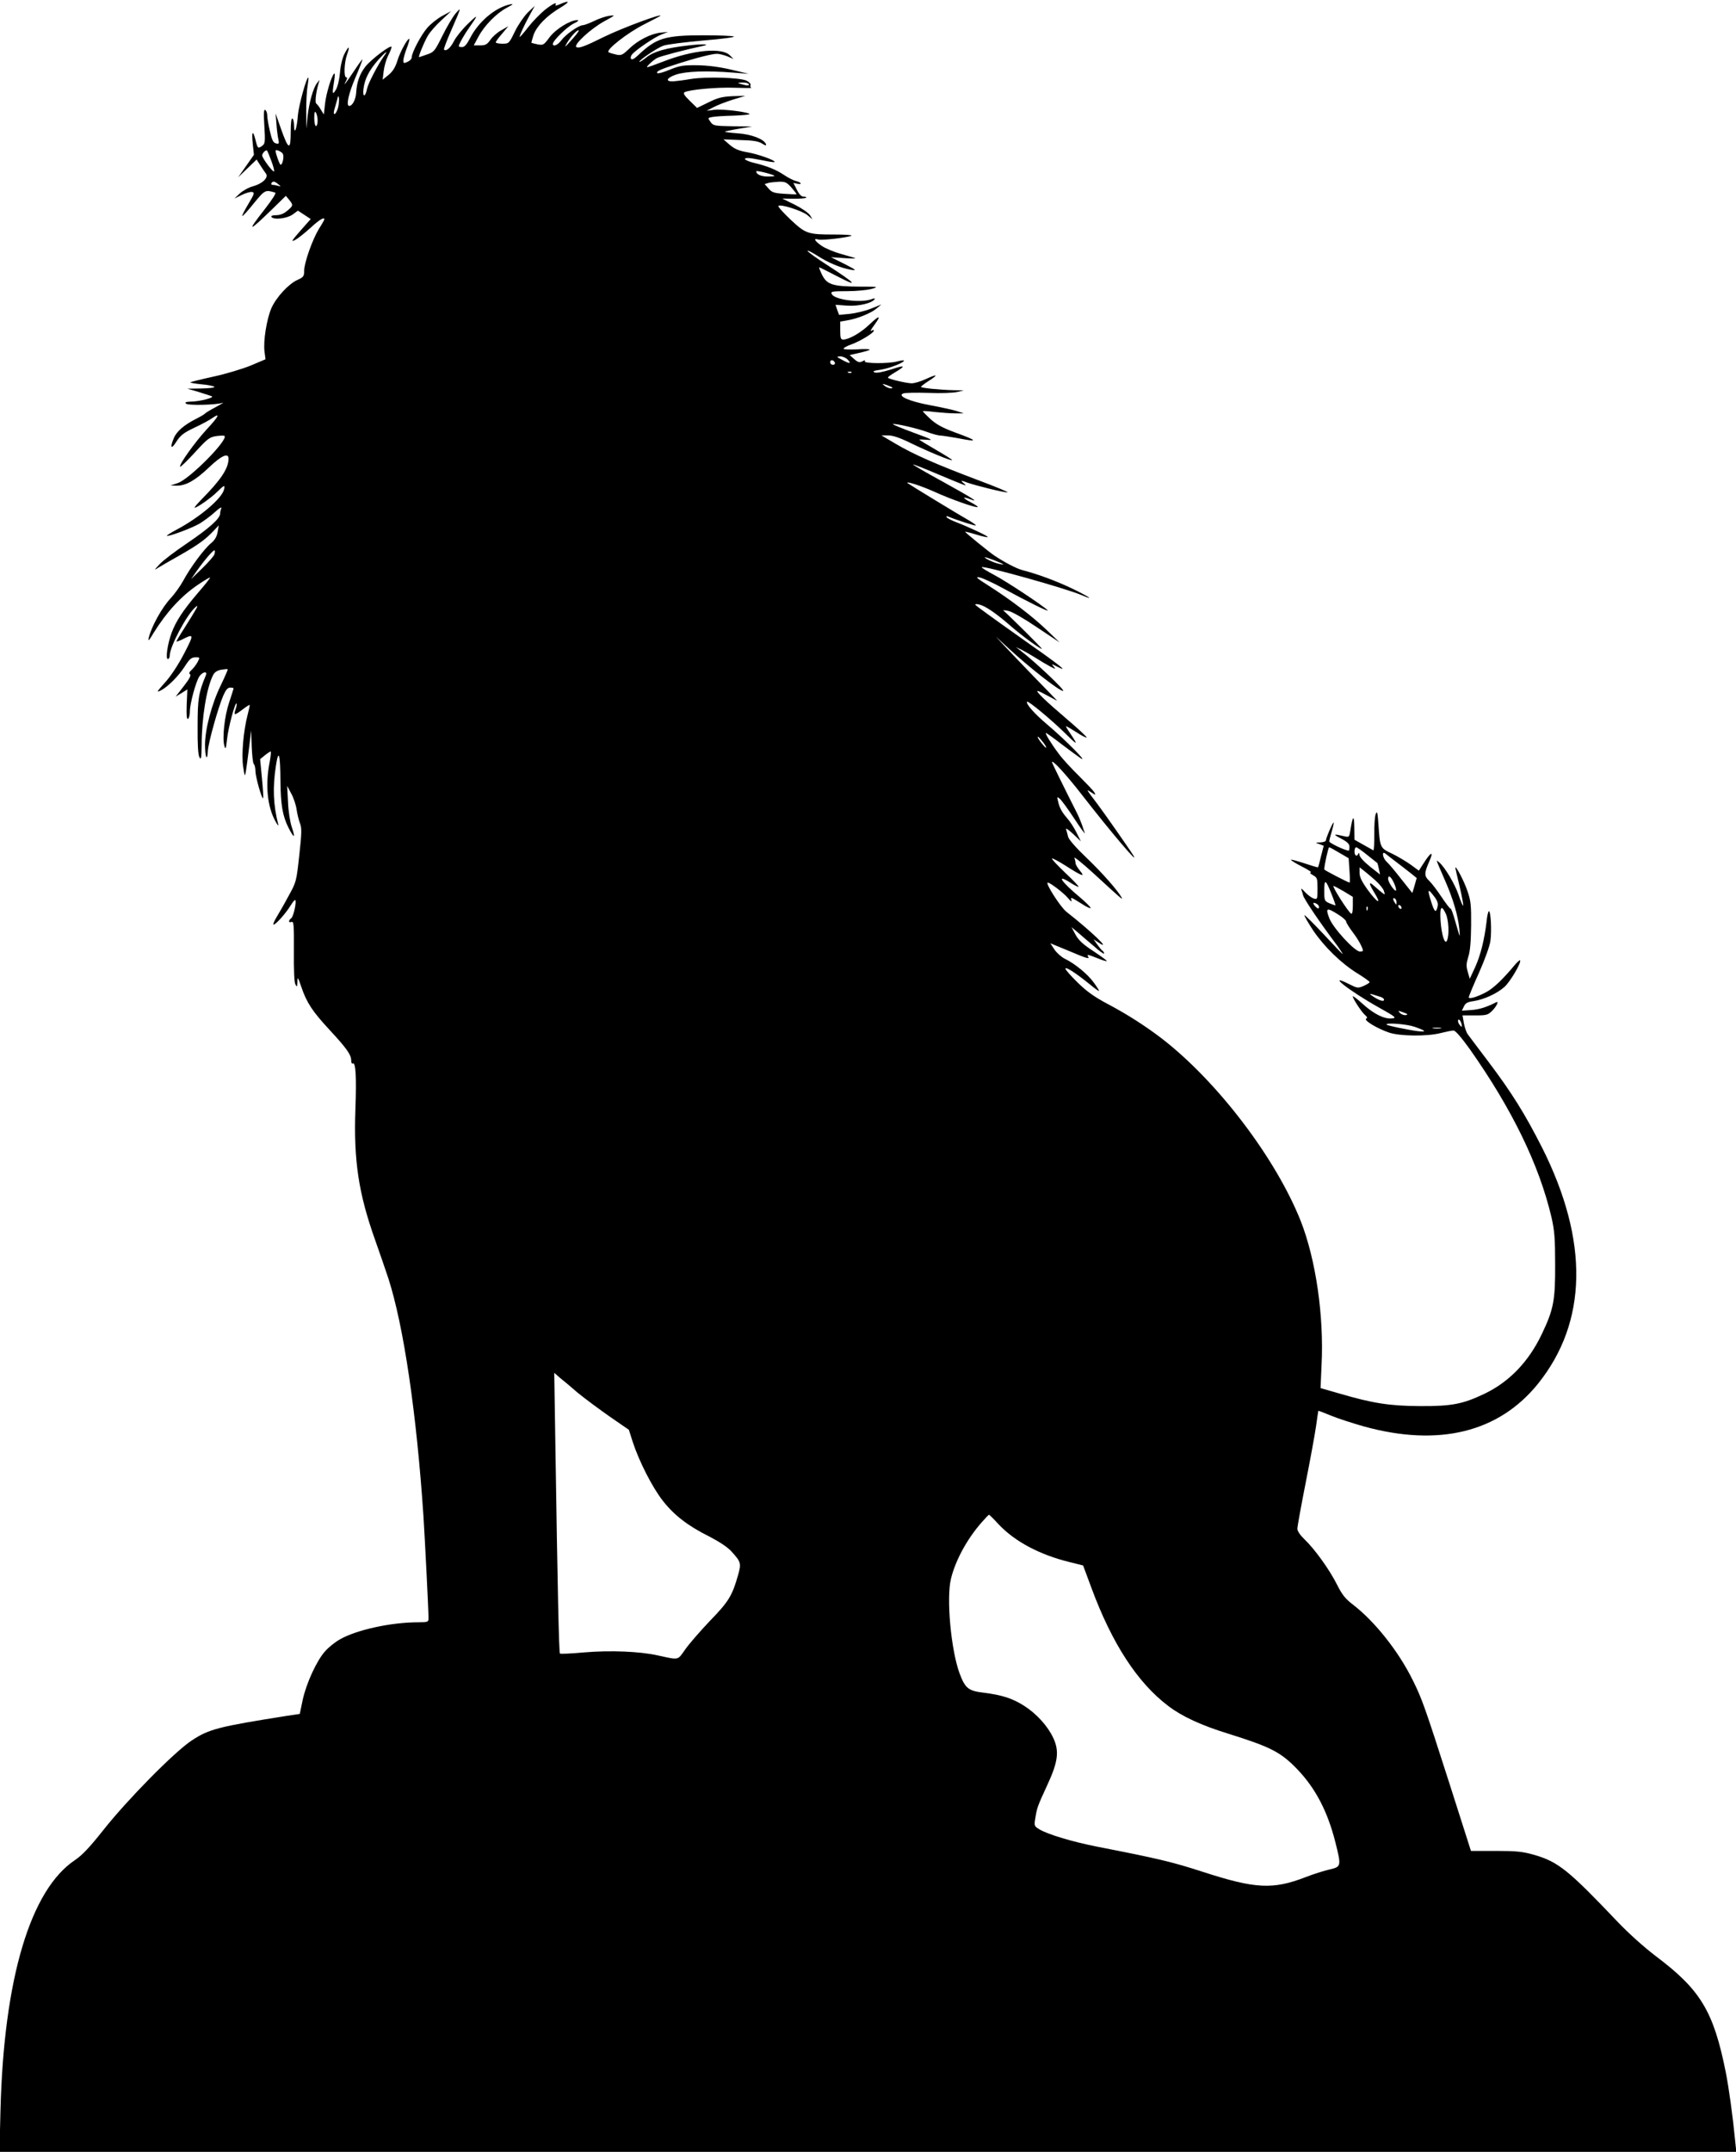  <svg version="1.0" xmlns="http://www.w3.org/2000/svg"
 width="1033pt" height="1280pt" viewBox="0 0 1033 1280"
 preserveAspectRatio="xMidYMid meet"><g transform="translate(0,1280) scale(0.1,-0.1)"
fill="#000000" stroke="none">
<path d="M3332 12775 c-18 -8 -30 -10 -27 -5 13 22 -16 8 -63 -29 -27 -22 -71
-67 -97 -100 -26 -34 -50 -61 -52 -61 -6 0 27 72 59 130 l30 55 -41 -39 c-22
-22 -57 -72 -77 -113 -35 -72 -36 -73 -75 -73 -21 0 -39 4 -39 8 0 5 17 28 38
52 l37 44 -42 -24 c-24 -13 -53 -39 -65 -57 -19 -27 -29 -33 -61 -33 l-38 0
28 52 c36 67 107 139 169 172 38 20 42 25 19 20 -89 -19 -189 -104 -239 -203
-18 -35 -32 -51 -46 -51 -11 0 -20 2 -20 5 0 12 34 72 65 115 53 75 51 78 -12
17 -33 -32 -70 -78 -82 -102 -20 -40 -47 -63 -59 -50 -3 2 16 53 42 112 62
143 63 144 27 103 -16 -19 -52 -79 -78 -132 -46 -92 -50 -98 -92 -112 -25 -9
-46 -16 -47 -16 -7 0 29 88 51 126 13 23 50 65 82 94 l58 54 -54 -29 c-29 -16
-69 -48 -88 -70 -37 -42 -93 -148 -93 -176 0 -9 -11 -21 -25 -27 -22 -10 -25
-9 -25 8 0 11 9 43 20 72 11 28 18 54 16 56 -9 8 -55 -76 -71 -128 -12 -39
-27 -64 -52 -85 l-36 -29 6 50 c3 28 15 70 26 92 12 23 21 46 21 52 0 19 -122
-73 -157 -118 -34 -45 -50 -91 -54 -157 -3 -38 -22 -75 -41 -75 -20 0 -4 73
37 169 25 58 43 106 42 108 -2 1 -25 -31 -52 -72 -48 -72 -67 -96 -45 -55 7
14 7 20 0 20 -15 0 -12 88 5 135 19 53 11 56 -15 5 -13 -25 -24 -71 -27 -113
-4 -43 -14 -84 -25 -102 -21 -34 -22 -23 -9 58 4 27 4 44 -1 39 -16 -16 -47
-118 -54 -180 l-7 -63 -18 29 c-9 17 -22 32 -27 36 -9 5 -2 68 14 121 l6 20
-16 -20 c-22 -28 -47 -116 -56 -199 l-7 -71 -1 100 c0 55 3 123 8 150 4 28 7
51 5 53 -9 10 -57 -163 -62 -221 -6 -81 -22 -126 -23 -65 0 20 -4 40 -10 43
-6 4 -10 -25 -10 -80 0 -112 -13 -108 -57 16 l-33 94 5 -60 c2 -33 7 -74 11
-92 6 -28 4 -31 -14 -26 -16 4 -24 20 -36 73 -9 38 -16 80 -16 94 0 14 -5 28
-12 32 -8 5 -10 -19 -5 -96 6 -91 4 -105 -11 -116 -26 -20 -29 -18 -41 31 -16
65 -25 55 -17 -20 l7 -66 -47 -67 -47 -67 55 53 55 53 21 -33 c12 -18 27 -41
34 -50 18 -24 -19 -60 -76 -76 -25 -6 -60 -26 -78 -42 l-33 -31 43 21 c24 12
52 20 62 18 16 -3 14 -11 -22 -71 -22 -37 -39 -70 -36 -72 2 -2 33 31 68 75
67 82 69 82 128 64 7 -2 -18 -41 -63 -99 -108 -138 -99 -139 43 -1 l83 81 20
-24 c25 -31 24 -35 -12 -65 -20 -17 -42 -26 -65 -26 -21 0 -33 -4 -29 -10 12
-19 89 -11 125 13 l33 24 38 -25 38 -25 -62 -70 c-53 -61 -57 -68 -30 -54 17
9 58 42 91 72 52 48 82 66 82 50 0 -3 -14 -28 -32 -56 -39 -64 -88 -202 -88
-250 0 -32 -4 -38 -40 -54 -53 -24 -126 -103 -155 -168 -28 -65 -49 -195 -41
-258 l6 -46 -87 -37 c-49 -20 -148 -50 -222 -66 -74 -16 -136 -32 -138 -34 -3
-3 27 -8 66 -12 39 -3 74 -11 77 -15 3 -5 -32 -9 -78 -10 l-83 -1 65 -19 c36
-11 72 -23 80 -26 19 -8 -70 -31 -124 -32 -30 -1 -37 -4 -29 -12 12 -12 180
-8 218 5 11 4 -7 -7 -40 -25 -33 -17 -62 -35 -65 -39 -3 -4 -28 -19 -56 -33
-69 -35 -114 -74 -130 -114 -24 -57 -15 -69 15 -21 25 39 43 53 108 84 43 20
91 46 106 57 51 35 39 10 -32 -66 -72 -78 -168 -213 -159 -223 3 -3 43 36 88
85 74 81 87 91 127 97 24 3 46 4 49 1 23 -23 -206 -255 -277 -280 l-44 -15 35
-1 c55 -1 112 31 193 108 74 71 117 90 117 53 0 -58 -45 -126 -162 -244 -26
-27 -44 -48 -39 -48 14 0 97 58 133 94 43 42 48 44 41 14 -13 -54 -147 -167
-281 -238 -34 -18 -61 -35 -59 -37 8 -7 147 45 194 72 26 16 67 46 92 69 26
24 42 33 38 23 -4 -10 -7 -25 -7 -32 0 -29 -65 -87 -193 -174 -73 -49 -148
-106 -167 -127 -35 -38 -35 -38 -5 -19 17 10 73 43 125 72 109 62 151 93 199
143 l33 35 -7 -40 c-5 -28 -17 -48 -40 -67 -41 -34 -122 -143 -165 -223 -18
-33 -51 -78 -72 -101 -53 -55 -118 -173 -133 -239 -6 -23 2 -16 29 30 77 124
163 218 263 286 40 27 73 47 73 43 0 -4 -33 -46 -74 -93 -87 -102 -129 -166
-155 -236 -24 -65 -37 -155 -22 -155 6 0 11 9 11 20 0 54 104 249 155 290 21
17 10 -3 -72 -133 -24 -37 -43 -70 -43 -72 0 -3 12 1 28 8 78 40 79 38 17 -82
-35 -67 -80 -135 -114 -172 -50 -56 -52 -60 -22 -45 41 22 102 83 138 138 33
51 41 58 71 58 21 0 22 -1 8 -28 -8 -15 -24 -36 -35 -46 -15 -14 -18 -22 -10
-27 8 -5 -4 -28 -37 -70 l-49 -63 35 21 35 22 -4 -91 c-2 -64 0 -88 8 -84 6 4
11 24 11 44 0 46 35 175 56 208 19 28 50 34 39 7 -43 -103 -49 -139 -49 -303
-1 -112 3 -171 11 -185 10 -17 12 -5 13 70 0 164 29 341 67 417 9 19 24 29 48
34 20 3 38 5 40 3 2 -2 -17 -45 -41 -95 -54 -110 -94 -262 -94 -355 0 -74 14
-103 17 -35 2 46 61 257 92 329 15 34 26 47 41 47 11 0 20 -2 20 -5 0 -2 -12
-40 -26 -82 -28 -83 -42 -212 -29 -259 7 -25 10 -19 16 38 7 69 48 222 57 214
2 -3 0 -19 -6 -35 -13 -38 -7 -38 42 -1 22 17 41 29 42 27 1 -1 -4 -27 -12
-57 -25 -96 -38 -239 -27 -310 9 -60 10 -62 16 -30 3 19 12 82 19 140 l13 105
3 -95 c2 -52 7 -99 12 -104 6 -6 10 -24 10 -42 0 -33 38 -169 46 -162 2 3 -1
56 -7 118 l-11 114 28 23 c16 13 32 23 35 23 3 0 0 -30 -7 -67 -26 -132 -13
-262 35 -348 12 -22 19 -31 17 -20 -30 119 -34 220 -14 350 16 105 26 72 27
-92 1 -138 13 -207 47 -275 34 -67 44 -67 21 0 -11 33 -21 96 -23 152 l-5 95
24 -45 c14 -25 28 -67 32 -95 4 -27 13 -64 20 -82 11 -27 11 -56 -4 -190 -17
-157 -18 -160 -64 -243 -25 -47 -58 -104 -72 -127 -14 -24 -22 -43 -17 -43 13
0 72 66 101 113 13 21 25 36 28 33 9 -9 -10 -96 -23 -107 -19 -15 -18 -30 1
-23 13 5 15 -17 14 -173 -1 -117 2 -186 9 -199 10 -17 11 -15 12 16 0 32 3 29
23 -30 32 -95 67 -147 169 -257 101 -109 128 -147 128 -181 0 -13 4 -21 9 -18
18 11 23 -80 16 -273 -11 -304 19 -501 117 -776 27 -77 63 -180 79 -229 91
-282 168 -802 209 -1416 9 -144 30 -556 30 -607 0 -21 -4 -23 -62 -23 -161 0
-366 -45 -464 -101 -29 -16 -69 -48 -89 -71 -50 -55 -112 -190 -134 -291 l-17
-82 -80 -12 c-404 -64 -460 -78 -563 -146 -102 -67 -384 -353 -526 -533 -81
-102 -125 -149 -168 -178 -266 -177 -424 -705 -444 -1489 l-6 -247 5167 0
5168 0 -7 67 c-14 145 -37 312 -56 408 -72 359 -149 488 -412 686 -74 56 -165
138 -232 208 -292 307 -352 356 -497 398 -68 19 -103 23 -227 23 l-148 0 -127
398 c-146 455 -164 507 -219 617 -84 171 -225 349 -356 450 -45 34 -65 59 -96
121 -45 89 -132 210 -194 269 -24 23 -41 48 -41 61 0 13 22 134 49 271 27 136
55 289 62 338 7 50 13 91 14 93 1 1 35 -12 76 -29 41 -17 128 -45 195 -64 446
-123 803 -35 1036 254 295 367 304 849 24 1405 -101 199 -179 325 -321 513
-60 80 -116 153 -122 162 -7 10 -17 38 -22 64 l-8 47 74 0 c69 0 77 2 104 29
26 27 40 59 22 49 -57 -29 -98 -42 -146 -46 l-58 -4 12 25 c9 20 21 27 58 32
60 9 138 44 183 84 34 30 104 148 93 159 -2 2 -17 -11 -32 -29 -68 -82 -126
-138 -170 -161 -54 -29 -103 -43 -103 -30 0 5 27 71 61 146 35 79 64 159 68
190 8 61 2 176 -9 176 -4 0 -11 -28 -14 -62 -13 -108 -36 -201 -68 -271 l-32
-69 -12 41 c-10 34 -9 49 3 89 11 32 16 90 17 187 1 121 -2 149 -22 205 -19
58 -71 156 -72 138 0 -3 12 -54 26 -113 14 -59 23 -109 21 -112 -3 -2 -15 25
-27 62 -21 64 -84 170 -117 196 -19 16 -23 27 36 -109 48 -109 77 -208 85
-289 5 -56 5 -55 -21 35 -14 51 -28 90 -31 87 -3 -2 -26 28 -53 68 -26 39 -59
83 -73 96 -32 30 -32 46 -1 117 29 65 10 58 -35 -13 l-27 -42 -49 36 c-27 19
-77 49 -110 65 -71 33 -72 35 -81 167 -5 76 -8 90 -16 70 -6 -13 -10 -68 -9
-122 0 -54 -2 -97 -6 -95 -4 2 -31 17 -59 33 l-53 30 -1 75 c-1 77 -10 69 -24
-23 -6 -36 -8 -38 -33 -32 -68 16 -74 14 -24 -12 40 -21 52 -33 52 -50 0 -13
-2 -23 -4 -23 -20 0 -116 45 -116 55 0 6 7 34 15 60 8 27 13 51 11 52 -4 5
-46 -92 -46 -106 0 -6 -15 -11 -32 -12 -33 -1 -33 -1 -7 -10 l26 -10 -16 -62
c-8 -34 -16 -64 -18 -66 -1 -2 -37 9 -79 23 -43 14 -79 24 -82 22 -2 -3 27
-21 64 -40 38 -19 62 -35 54 -36 -9 0 -3 -7 13 -16 25 -14 27 -19 27 -80 0
-63 -1 -65 -22 -59 -13 4 -36 21 -52 38 -20 22 -26 26 -21 12 4 -11 8 -24 9
-30 4 -20 92 -152 204 -301 17 -24 32 -46 32 -49 0 -3 -50 49 -111 115 -62 66
-114 118 -117 116 -2 -3 21 -43 51 -89 67 -99 167 -197 266 -258 39 -24 71
-47 71 -51 0 -4 -16 -14 -36 -23 -33 -14 -38 -13 -84 10 -144 73 -2 -39 175
-138 102 -57 107 -62 78 -65 -46 -5 -109 27 -175 87 -32 29 -58 49 -58 44 0
-14 54 -96 74 -112 12 -10 14 -16 5 -21 -14 -10 66 -58 136 -82 64 -22 228
-24 308 -3 32 8 66 15 76 15 12 0 46 -40 98 -112 250 -355 411 -685 485 -998
18 -80 22 -125 22 -280 1 -215 -9 -269 -80 -417 -78 -163 -192 -282 -339 -353
-130 -62 -195 -75 -385 -74 -181 1 -280 16 -484 76 l-108 31 6 136 c15 292
-34 629 -124 858 -149 375 -498 833 -830 1088 -97 74 -207 144 -317 202 -81
43 -126 75 -180 128 -40 39 -73 76 -73 83 0 14 62 -26 146 -94 30 -25 54 -42
54 -38 0 3 -14 26 -32 50 -35 49 -112 112 -170 140 -21 10 -49 35 -63 55 l-25
38 107 -44 c110 -47 129 -52 118 -35 -9 14 -3 13 56 -10 28 -12 53 -19 55 -17
3 2 -33 28 -78 58 -63 41 -89 65 -108 99 l-24 45 36 -30 c19 -17 63 -54 97
-83 33 -30 61 -49 61 -44 0 6 -4 13 -10 17 -5 3 -19 20 -31 37 l-22 31 27 -18
c89 -59 -37 63 -189 182 -35 28 -128 173 -110 173 14 0 95 -62 120 -92 15 -18
25 -25 21 -15 -7 23 -5 22 59 -18 30 -20 55 -31 55 -26 0 5 -28 33 -62 62
-114 95 -146 143 -61 90 26 -17 49 -28 51 -26 3 2 -33 40 -79 83 -46 44 -82
82 -79 85 3 3 39 -16 80 -42 100 -64 120 -71 86 -30 -14 17 -26 37 -26 44 0 7
-3 22 -7 32 -4 10 47 -31 113 -91 161 -148 178 -163 169 -146 -24 44 -119 151
-209 237 -62 59 -106 109 -110 125 -3 14 -9 34 -12 45 -4 10 14 -2 41 -27 l47
-45 -26 52 c-14 29 -39 67 -55 85 -33 38 -46 62 -55 102 -7 27 -6 28 10 15 10
-8 49 -61 87 -119 38 -58 66 -96 62 -85 -4 11 -12 34 -17 50 -6 17 -19 48 -30
70 -66 130 -148 296 -148 301 0 19 86 -75 182 -199 172 -221 344 -423 301
-354 -20 33 -171 249 -211 302 -72 95 -70 92 -39 72 27 -18 28 -18 19 0 -6 10
-47 53 -91 97 -44 43 -98 101 -119 130 -45 59 -86 126 -78 126 3 0 43 -28 88
-63 46 -35 99 -74 118 -87 51 -34 -90 109 -198 200 -76 64 -130 125 -120 136
7 6 138 -102 217 -179 85 -84 90 -85 39 -9 -16 23 -27 42 -24 42 3 0 31 -16
62 -36 30 -20 58 -34 60 -31 3 3 -50 52 -118 110 -128 109 -188 167 -173 167
5 0 33 -14 64 -31 31 -17 54 -29 51 -26 -3 3 -61 63 -130 134 -68 70 -149 155
-180 188 l-55 59 75 -69 c123 -114 303 -255 326 -255 17 0 -165 172 -251 238
l-30 23 34 -16 c18 -9 56 -31 85 -49 28 -18 67 -41 86 -51 34 -17 34 -17 20 0
-14 17 -14 17 18 1 80 -41 26 2 -218 173 -143 101 -263 188 -266 193 -3 5 6 6
23 2 36 -8 100 -52 183 -124 67 -59 178 -140 190 -140 6 0 -195 199 -230 229
-3 2 11 1 30 -3 20 -3 95 -46 170 -97 l135 -90 -75 72 c-84 81 -215 181 -347
265 -73 46 -82 55 -53 49 19 -4 82 -33 140 -65 139 -76 278 -145 264 -130 -27
27 -245 172 -318 210 -43 23 -76 43 -74 46 11 11 498 -125 594 -166 84 -36 44
-9 -58 40 -97 46 -200 84 -295 109 -37 10 -103 45 -164 85 -32 21 -178 140
-176 143 2 1 32 -6 67 -17 35 -11 66 -17 68 -15 5 5 -113 60 -191 90 -26 10
-50 23 -54 28 -4 7 1 8 13 3 53 -22 158 -55 161 -52 2 2 -15 15 -39 29 -69 39
-362 218 -367 223 -16 15 79 -15 161 -52 101 -46 248 -97 256 -90 2 3 -18 16
-45 30 -49 26 -47 35 4 15 54 -20 6 10 -169 107 -98 53 -176 99 -175 101 2 2
69 -24 148 -58 175 -73 179 -75 155 -55 -23 19 -18 20 21 5 44 -16 216 -59
238 -58 11 0 -68 33 -175 73 -244 92 -382 152 -490 216 l-85 50 40 0 c28 0 70
-14 135 -46 105 -51 241 -107 246 -101 2 2 -41 29 -96 61 -55 32 -100 59 -100
61 0 1 21 1 48 -1 40 -4 28 2 -81 42 -70 26 -126 49 -124 51 7 7 150 -26 205
-47 29 -11 65 -21 80 -21 15 -1 59 -8 99 -15 128 -25 125 -17 -15 34 -75 28
-111 48 -146 80 -26 24 -46 45 -44 46 2 2 35 0 73 -5 39 -4 93 -8 120 -8 l50
0 -42 14 c-23 7 -95 23 -160 35 -124 23 -197 56 -157 70 10 4 78 5 149 3 72
-3 148 0 170 5 l40 10 -60 1 c-85 2 -195 13 -195 20 1 3 21 19 46 35 25 15 43
30 41 32 -2 3 -28 -7 -58 -21 -30 -14 -67 -25 -84 -25 -29 0 -133 24 -141 33
-3 3 15 16 40 31 70 41 63 47 -22 18 -52 -16 -86 -22 -98 -17 -14 6 -5 10 38
16 52 8 146 45 136 55 -2 2 -20 -1 -39 -6 -48 -14 -202 -13 -193 1 5 8 1 8
-14 0 -17 -9 -26 -7 -49 13 l-27 24 57 13 c32 7 60 15 62 19 2 4 -32 5 -75 2
-44 -2 -80 -1 -80 4 0 5 21 17 48 26 52 19 132 68 132 81 0 4 -4 5 -10 2 -15
-10 -12 -2 15 35 41 56 28 56 -30 1 -53 -51 -122 -90 -157 -91 -15 0 -18 9
-18 54 l0 53 40 7 c59 9 141 42 175 70 l30 25 -62 -25 c-35 -14 -91 -27 -126
-31 l-64 -6 -11 30 -10 30 69 -5 c68 -5 150 15 164 39 4 5 -5 5 -20 -1 -62
-23 -217 -4 -235 30 -9 16 -1 18 93 18 56 0 122 7 145 14 42 12 39 13 -75 13
-158 1 -192 12 -221 70 -12 25 -20 45 -17 45 2 0 53 -25 112 -56 129 -67 104
-39 -64 69 -62 40 -114 77 -117 84 -3 7 22 -6 56 -27 66 -43 143 -75 204 -85
34 -5 29 -1 -41 35 l-80 40 74 -5 c41 -3 73 -4 70 -1 -2 2 -40 13 -83 25 -43
12 -96 34 -117 49 -42 29 -51 47 -19 37 20 -6 176 12 197 23 6 4 -39 7 -100 7
-161 0 -172 4 -263 89 -43 41 -76 77 -72 81 12 13 139 -28 172 -54 l31 -26
-15 25 c-9 14 -50 42 -90 62 l-75 37 68 -1 c37 0 71 2 74 6 3 3 -3 6 -14 6
-14 0 -27 13 -41 41 l-21 41 24 -5 c33 -6 22 9 -11 17 -15 4 -46 20 -68 35
-48 32 -100 53 -174 71 -55 13 -79 30 -40 30 13 0 52 -7 88 -14 36 -8 67 -12
69 -10 9 9 -97 47 -160 58 -52 9 -76 19 -106 44 l-38 33 101 -4 c77 -2 107 -7
129 -21 19 -12 26 -14 23 -4 -10 30 -87 60 -169 65 -44 3 -78 8 -75 10 2 2 39
10 82 17 l79 14 -115 1 c-109 2 -116 3 -132 26 -17 23 -17 24 10 29 15 3 71 7
124 8 54 2 98 6 98 9 0 12 -161 32 -208 26 l-47 -6 40 21 c22 12 74 32 115 45
l75 23 -75 -2 c-62 -3 -88 -9 -144 -37 l-68 -33 -44 43 c-32 31 -40 45 -31 50
28 16 194 31 299 27 60 -2 105 -2 99 0 -5 2 -8 9 -5 16 3 7 -8 18 -23 26 -40
19 -242 25 -333 10 -41 -7 -88 -13 -104 -14 -49 -2 -40 21 16 40 58 20 182 25
343 12 l90 -7 -105 25 c-69 16 -138 25 -200 26 -82 1 -104 -2 -163 -26 -38
-16 -71 -25 -75 -21 -10 10 16 22 118 55 120 38 208 60 237 60 13 0 40 -7 61
-15 l37 -16 -22 22 c-47 48 -219 32 -396 -37 -49 -19 -92 -34 -95 -34 -11 0
34 42 58 55 21 11 170 50 269 71 54 11 7 14 -80 4 -134 -15 -208 -36 -252 -71
-21 -17 -40 -29 -42 -27 -7 7 105 83 142 96 21 8 128 21 238 31 111 9 192 20
182 24 -10 4 -92 7 -181 7 -228 0 -280 -16 -387 -117 -24 -23 -39 -31 -44 -23
-4 6 -1 18 6 26 22 27 135 104 176 119 l38 15 -43 -4 c-58 -6 -138 -46 -189
-97 -38 -36 -46 -40 -75 -34 -18 4 -39 10 -46 14 -21 12 113 117 213 167 49
25 91 47 94 49 20 20 -228 -72 -334 -124 -115 -57 -150 -70 -165 -61 -20 12
86 110 167 154 66 36 67 37 29 32 -22 -3 -63 -17 -91 -31 -29 -14 -59 -25 -67
-25 -24 0 -103 -56 -127 -89 -21 -29 -51 -42 -51 -22 0 19 83 100 122 120 29
14 36 21 22 21 -42 0 -128 -54 -164 -102 -33 -45 -37 -48 -70 -42 -19 4 -36 8
-37 9 -2 1 4 22 12 47 19 53 77 113 159 162 60 36 59 47 -2 21z m83 -197 c-54
-61 -61 -67 -41 -33 24 39 57 75 69 75 5 0 -8 -19 -28 -42z m-1129 -110 c-37
-52 -96 -165 -102 -196 -10 -53 -28 -52 -21 1 8 60 34 109 87 170 44 49 64 63
36 25z m2169 -168 c7 -11 -9 -11 -45 0 -24 8 -24 8 7 9 17 1 35 -3 38 -9z
m-2442 -135 c-5 -21 -14 -40 -21 -43 -8 -2 -8 10 3 45 8 26 15 53 16 58 1 6 3
3 5 -5 3 -9 1 -33 -3 -55z m-123 -82 c0 -18 -4 -33 -10 -33 -5 0 -10 21 -10
48 0 34 3 43 10 32 5 -8 10 -30 10 -47z m-274 -244 c12 -32 18 -59 14 -59 -11
0 -70 81 -70 95 0 14 22 36 29 29 3 -3 15 -32 27 -65z m68 44 c7 -17 -3 -63
-14 -63 -6 0 -30 66 -30 83 0 11 39 -6 44 -20z m2925 -129 c2 -2 -16 -4 -40
-4 -41 0 -69 13 -69 31 0 7 99 -18 109 -27z m-2953 -50 c17 -14 17 -15 1 -10
-10 3 -25 6 -33 6 -9 0 -12 5 -9 10 9 14 18 13 41 -6z m3053 -19 c17 -20 31
-38 31 -40 0 -2 -33 -1 -72 2 -63 4 -76 9 -95 32 l-23 26 23 7 c12 3 41 6 63
7 36 1 46 -4 73 -34z m336 -1025 c23 -25 10 -25 -35 0 -34 18 -34 19 -9 20 14
0 34 -9 44 -20z m-77 -18 c2 -7 -3 -12 -12 -12 -9 0 -16 7 -16 16 0 17 22 14
28 -4z m99 -58 c-3 -3 -12 -4 -19 -1 -8 3 -5 6 6 6 11 1 17 -2 13 -5z m243
-90 c0 -9 -28 -3 -46 11 -17 13 -16 14 14 4 17 -6 32 -13 32 -15z m-4034 -991
c-3 -10 -36 -48 -72 -83 l-67 -65 34 49 c46 65 100 128 106 122 3 -2 2 -13 -1
-23z m4694 -60 c3 -2 -9 -1 -25 3 -33 7 -85 32 -85 39 0 5 102 -34 110 -42z
m242 -1065 c12 -17 17 -28 10 -25 -6 4 -21 22 -34 39 -12 17 -17 28 -10 25 6
-4 21 -22 34 -39z m1758 -651 l55 -32 5 -73 c3 -39 3 -72 1 -72 -9 0 -151 74
-151 78 0 25 24 132 29 132 4 0 31 -15 61 -33z m167 -14 c32 -25 59 -47 59
-47 1 -1 5 -16 9 -35 l7 -33 -61 48 c-36 29 -61 57 -62 69 0 11 -3 14 -6 8 -8
-22 -23 -14 -23 12 0 14 4 25 10 25 5 0 35 -21 67 -47z m206 -67 c48 -37 87
-68 87 -69 0 -1 -6 -22 -13 -46 l-13 -43 -66 83 c-36 46 -75 93 -87 103 -23
21 -31 66 -8 49 6 -5 51 -40 100 -77z m-161 -81 c25 -22 49 -51 53 -65 7 -23
7 -24 -11 -10 -10 8 -31 25 -46 39 -34 31 -35 19 -3 -34 51 -82 23 -70 -41 18
-31 44 -44 71 -44 95 l0 33 23 -18 c13 -10 44 -36 69 -58z m115 -22 c8 -19 12
-37 10 -40 -8 -8 -47 49 -47 69 0 28 19 12 37 -29z m-373 -63 c14 -35 24 -65
23 -66 -1 0 -17 5 -34 12 -32 14 -33 16 -33 76 0 72 8 69 44 -22z m72 18 l54
-33 0 -53 c0 -32 -4 -51 -10 -47 -19 12 -116 165 -105 165 4 0 31 -15 61 -32z
m539 -32 c19 -25 24 -41 19 -60 -9 -39 -18 -32 -37 27 -25 80 -22 86 18 33z
m-225 -34 c0 -15 -2 -15 -10 -2 -13 20 -13 33 0 25 6 -3 10 -14 10 -23z m-471
-11 c7 -5 12 -14 9 -21 -2 -7 -10 -4 -22 9 -19 21 -12 28 13 12z m501 -22 c0
-6 -4 -7 -10 -4 -5 3 -10 11 -10 16 0 6 5 7 10 4 6 -3 10 -11 10 -16z m-203
-11 c-3 -8 -6 -5 -6 6 -1 11 2 17 5 13 3 -3 4 -12 1 -19z m466 -23 c17 -36 22
-124 8 -158 -12 -33 -33 29 -39 116 -5 84 5 98 31 42z m-640 -5 c26 -16 47
-35 47 -41 0 -7 18 -36 40 -65 34 -45 60 -93 60 -110 0 -2 -8 -4 -18 -4 -31 0
-160 140 -182 198 -24 62 -16 66 53 22z m255 -491 c13 -5 20 -13 17 -19 -6
-10 -39 4 -75 30 -12 9 -10 10 10 4 14 -4 35 -11 48 -15z m148 -107 c-10 -2
-26 3 -35 12 -15 15 -13 16 19 4 26 -9 30 -13 16 -16z m333 -67 c0 -5 -6 -1
-14 9 -8 10 -11 24 -8 29 6 10 21 -16 22 -38z m-281 -3 c68 -24 74 -31 20 -26
-56 7 -188 34 -188 40 0 12 123 2 168 -14z m155 -9 c-13 -2 -33 -2 -45 0 -13
2 -3 4 22 4 25 0 35 -2 23 -4z m-5136 -2167 c40 -33 125 -96 189 -141 l116
-80 24 -75 c38 -115 116 -268 178 -347 67 -86 150 -150 277 -213 60 -31 108
-63 131 -88 58 -64 60 -71 39 -144 -34 -120 -56 -156 -167 -270 -58 -61 -124
-137 -147 -170 -47 -66 -34 -63 -163 -35 -108 24 -281 31 -437 18 -76 -7 -141
-10 -145 -7 -6 6 -14 376 -27 1225 l-7 445 33 -29 c19 -15 67 -55 106 -89z
m2505 -783 c96 -102 243 -181 423 -225 l80 -20 49 -132 c123 -333 275 -566
458 -704 81 -62 198 -116 358 -165 252 -79 312 -109 413 -215 106 -112 177
-248 223 -430 36 -143 35 -146 -33 -162 -31 -7 -96 -27 -144 -46 -195 -75
-298 -70 -610 31 -185 60 -270 80 -629 150 -148 29 -298 74 -346 104 -30 18
-31 21 -23 68 10 61 12 67 71 195 64 138 72 201 36 279 -33 71 -98 143 -172
191 -70 45 -132 65 -241 79 -93 11 -111 25 -145 115 -51 138 -80 449 -51 564
27 110 96 236 182 334 22 25 42 46 44 46 2 0 28 -25 57 -57z"/>
</g>
</svg>
